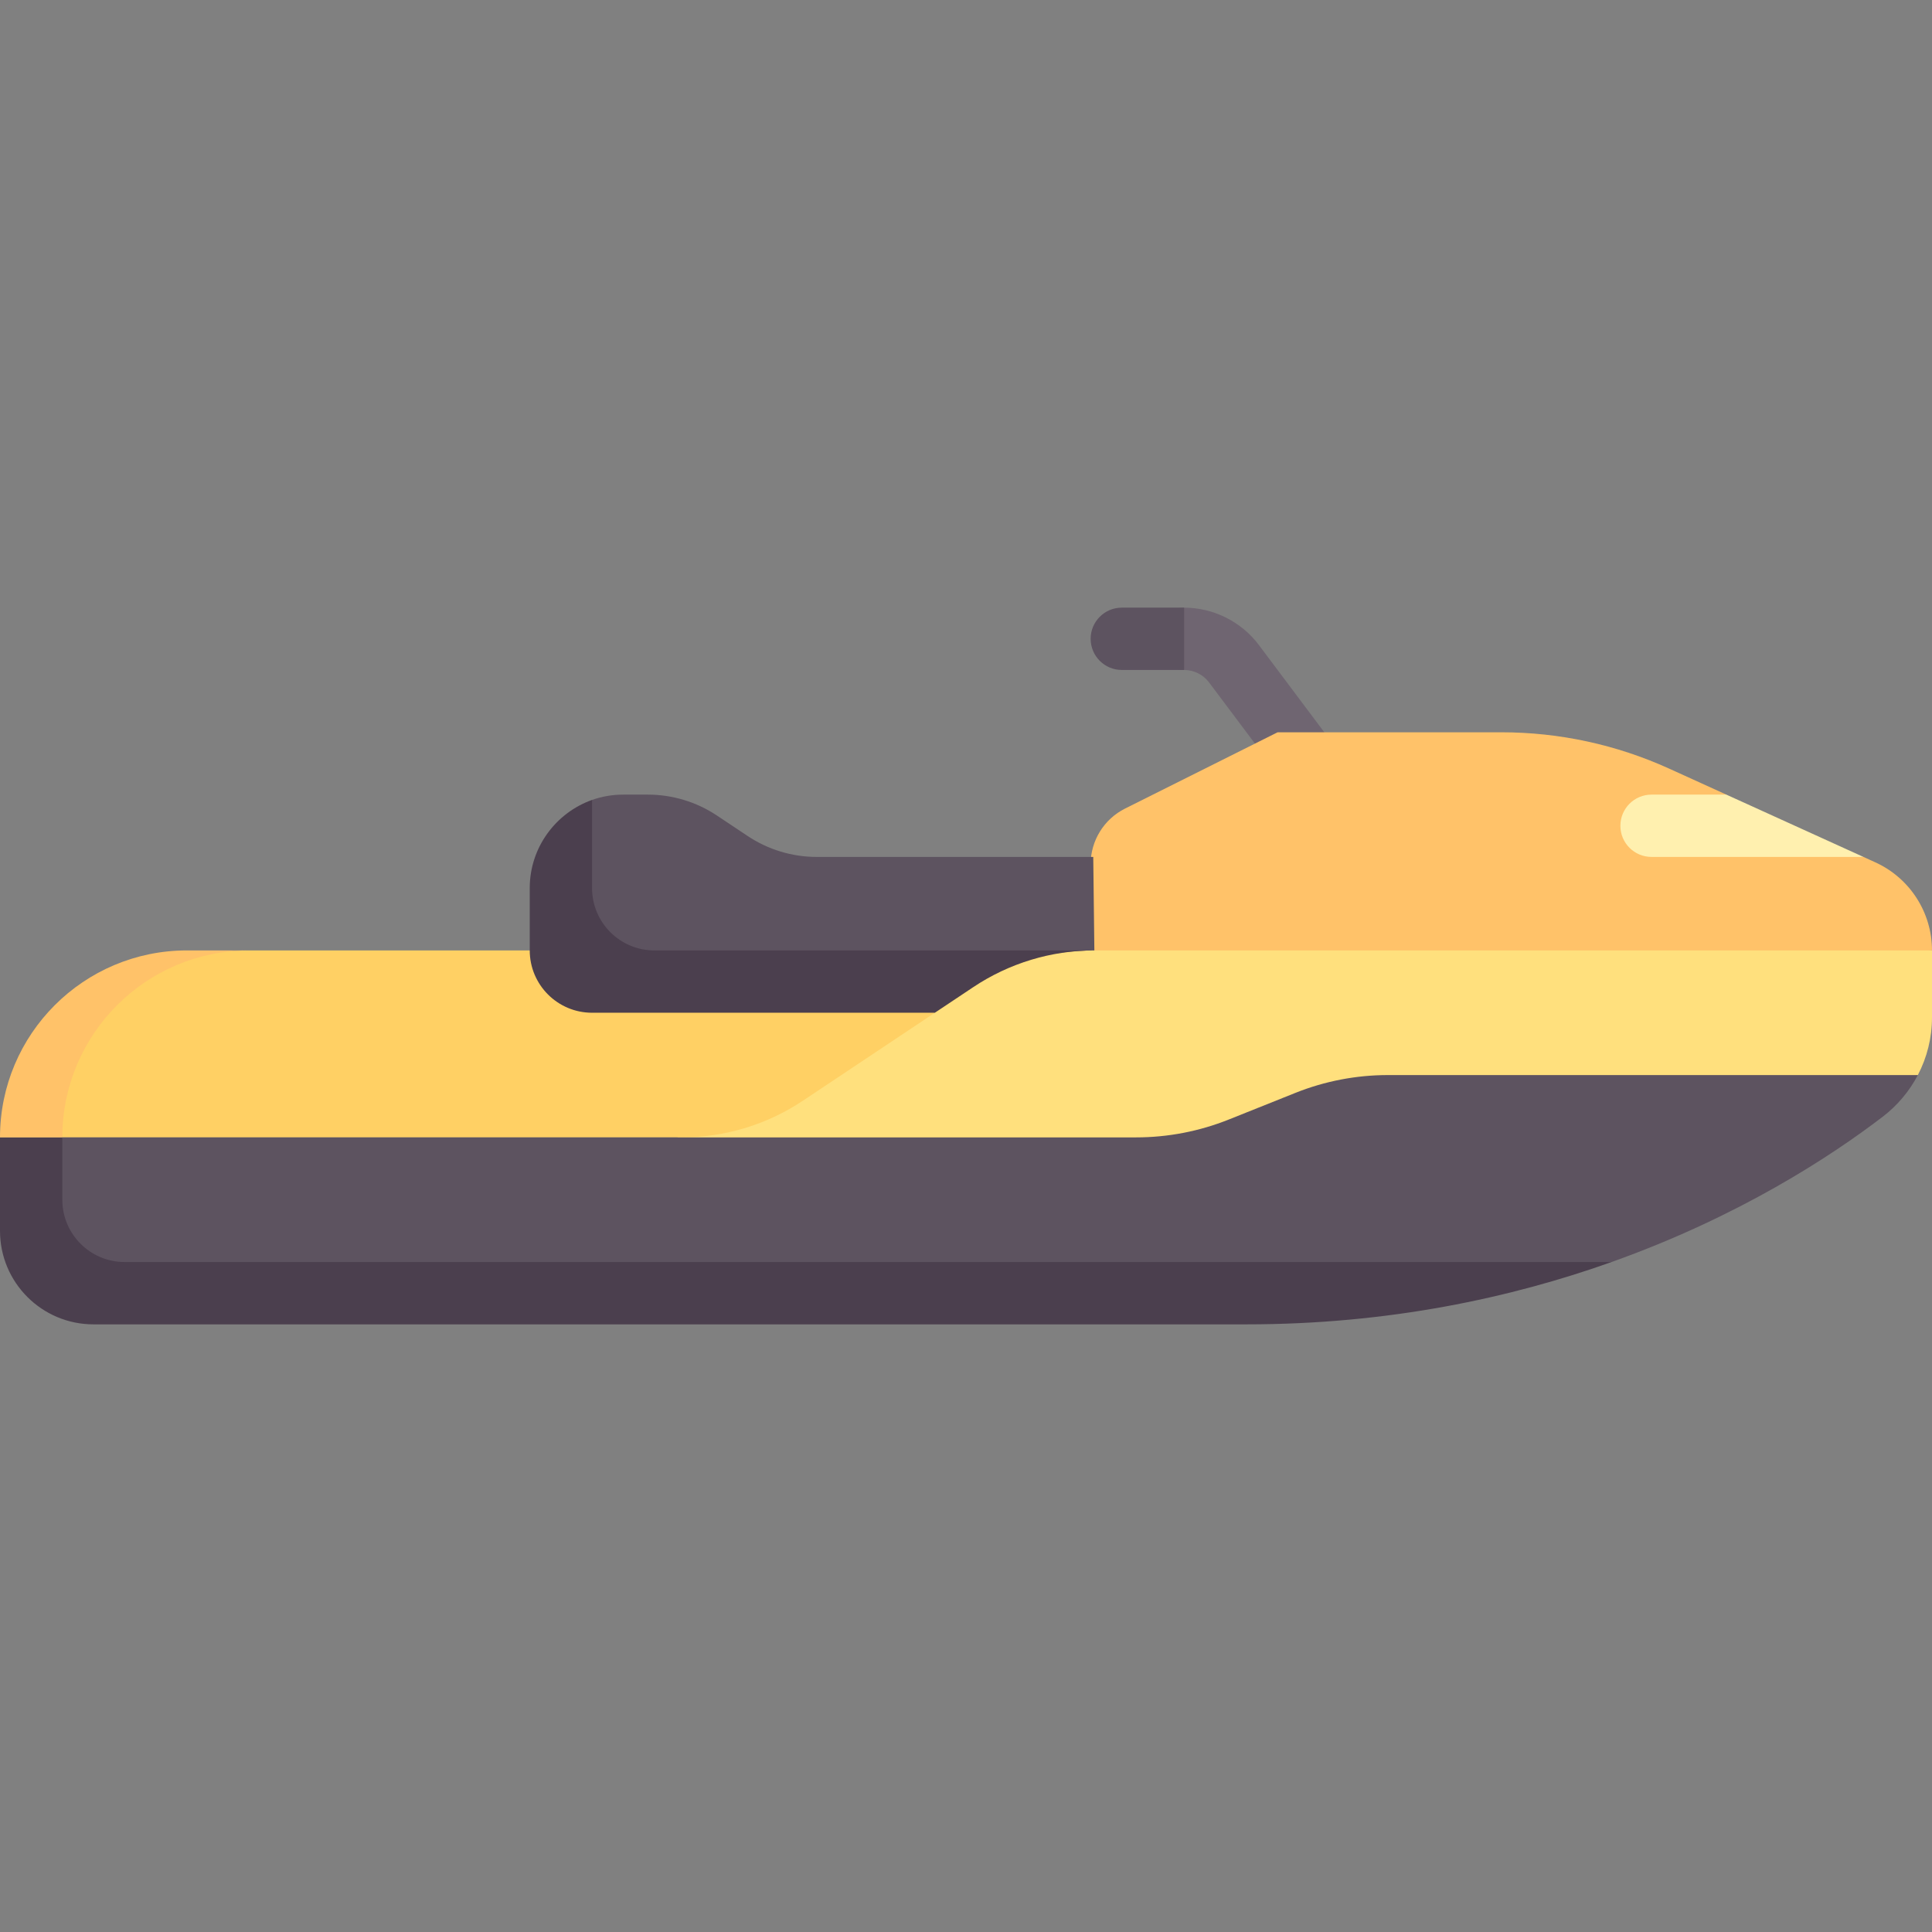<svg id="Capa_1" enable-background="new 0 0 512 512" height="512" viewBox="0 0 512 512" width="512" xmlns="http://www.w3.org/2000/svg"><rect x="0" y="0" width="512" height="512" fill="#808080" stroke="none"/><g><path d="m346.847 210.581c-2.516 0-4.992-1.137-6.613-3.306l-19.823-26.427c-1.548-2.065-4.016-3.298-6.605-3.298-4.565 0-8.258-3.694-8.258-8.258 0-4.565 3.694-8.258 8.258-8.258 7.758 0 15.169 3.702 19.815 9.911l19.823 26.427c2.742 3.645 2 8.823-1.653 11.556-1.485 1.112-3.218 1.653-4.944 1.653z" fill="#6f6571"/><path d="m496.964 228.52-3.132-1.423-39.333-7.263 2.997-9.253-15.166-6.894c-13.952-6.342-29.099-9.622-44.424-9.622h-59.327l-40.418 20.209c-5.596 2.798-9.13 8.517-9.13 14.772v31.083l222.969-8.258c0-10.059-5.879-19.189-15.036-23.351z" fill="#ffc269"/><path d="m229.107 251.871c-27.365 0-49.548 22.184-49.548 49.548v24.247h241.441l87.248-40.763c2.433-4.654 3.752-9.878 3.752-15.284v-17.749h-282.893z" fill="#ffe07d"/><path d="m0 301.419h180.691c11.413 0 22.57-3.378 32.066-9.709l45.197-30.131c9.496-6.331 20.653-9.709 32.066-9.709h-223.955c-37.565.001-61.065 26.13-49.549 49.549z" fill="#ffd064"/><path d="m367.82 284.903c-8.405 0-16.732 1.604-24.536 4.725l-17.664 7.066c-7.804 3.122-16.131 4.725-24.536 4.725h-284.568l-8.29 24.774c0 13.683 11.092 17.807 24.774 17.807h297.323l96.752-9.548c33.783-12.035 58.137-28.001 71.879-38.519 3.91-2.993 7.073-6.792 9.294-11.029h-140.428z" fill="#5d5360"/><path d="m16.516 317.935v-16.516h-16.516v24.774c0 13.682 11.092 24.774 24.774 24.774h305.548c37.722 0 70.153-7.039 96.752-16.516h-394.042c-9.121.001-16.516-7.394-16.516-16.516z" fill="#4b3f4e"/><path d="m289.723 227.097h-73.27c-6.522 0-12.897-1.93-18.323-5.548l-8.131-5.42c-5.426-3.617-11.802-5.548-18.323-5.548h-6.514c-2.895 0-5.675.497-8.258 1.409l-8.654 23.365 8.653 24.145h90.839l5.008 2.08c9.496-6.331 25.856-9.709 37.269-9.709z" fill="#5d5360"/><path d="m297.29 177.548h16.516v-16.516h-16.516c-4.561 0-8.258 3.697-8.258 8.258 0 4.561 3.698 8.258 8.258 8.258z" fill="#5d5360"/><path d="m437.677 210.581c-4.565 0-8.258 3.694-8.258 8.258s3.694 8.258 8.258 8.258h56.155l-36.336-16.516z" fill="#fff0af"/><path d="m66.065 251.871h-16.517c-27.365 0-49.548 22.183-49.548 49.548h16.516c0-27.365 22.184-49.548 49.549-49.548z" fill="#ffc269"/><path d="m156.903 211.988c-9.6 3.413-16.516 12.595-16.516 23.367v16.516c0 9.122 7.395 16.516 16.516 16.516h90.839l10.211-6.807c9.496-6.331 20.653-9.709 32.066-9.709h-116.6c-9.122 0-16.516-7.395-16.516-16.516z" fill="#4b3f4e"/></g></svg>